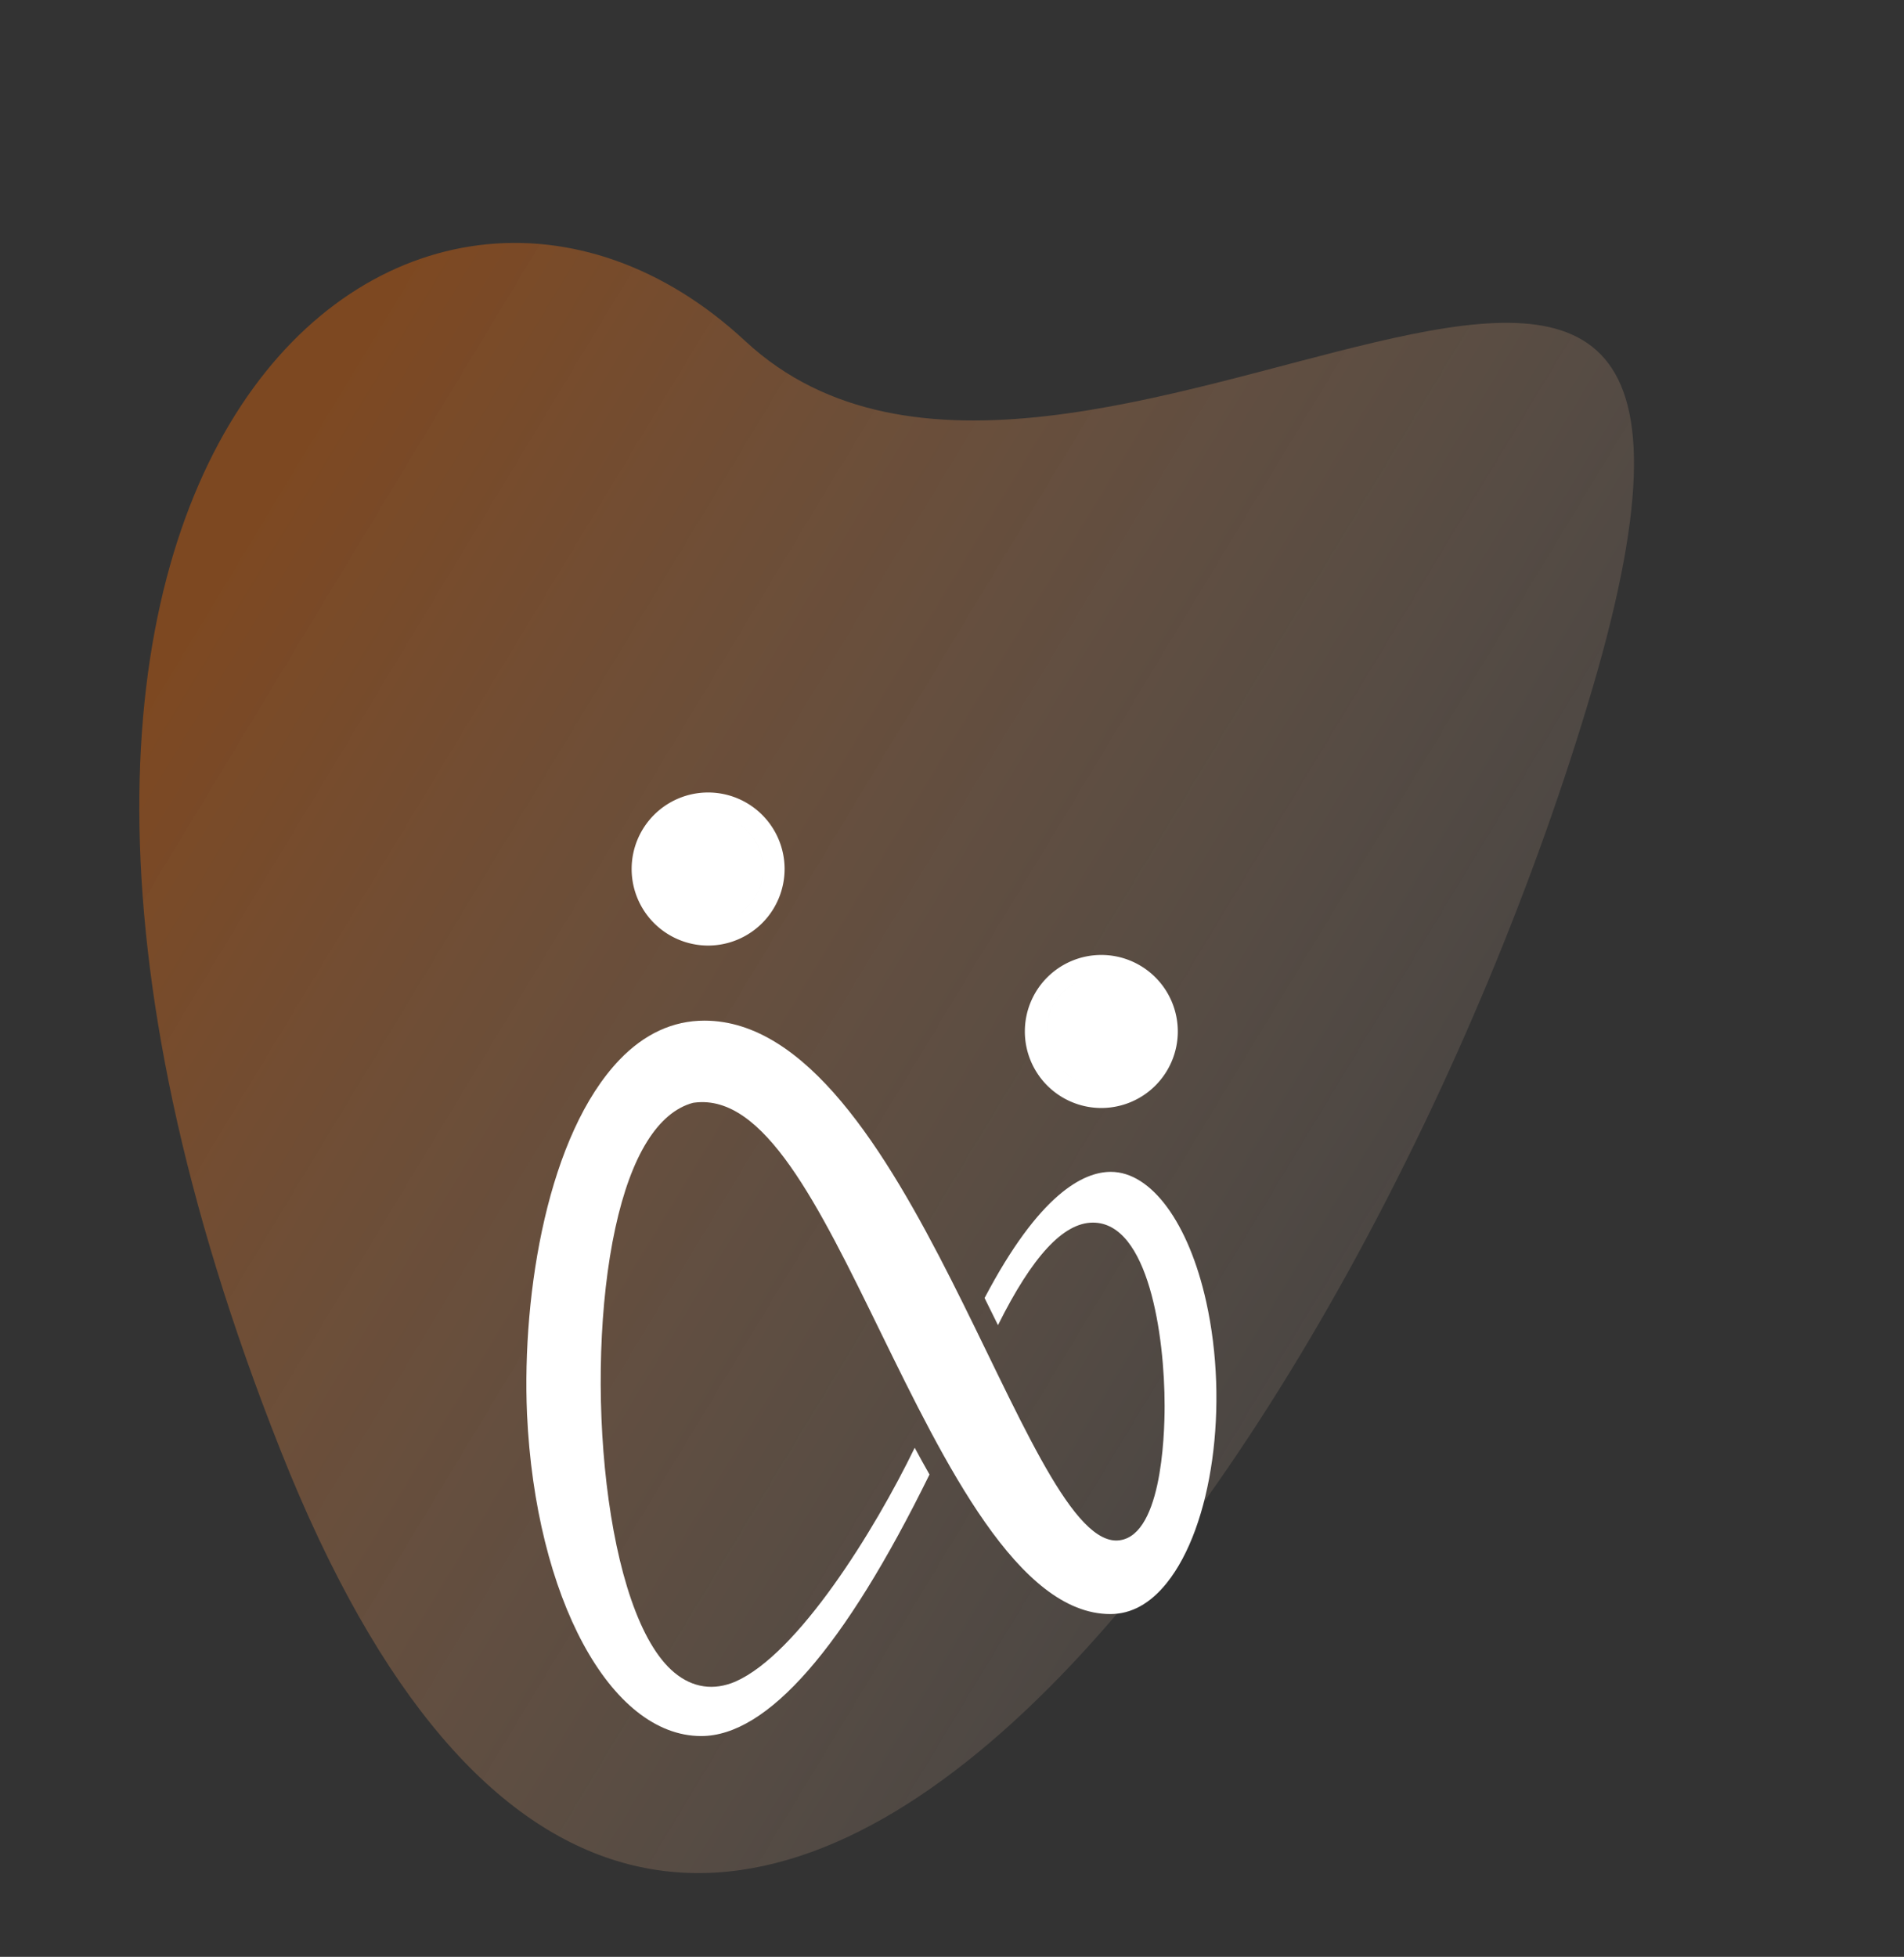 <svg xmlns="http://www.w3.org/2000/svg" xmlns:xlink="http://www.w3.org/1999/xlink" width="1078.027" height="1107.704" viewBox="0 0 1078.027 1107.704">
  <rect x="0" y="0" width="1078.027" height="1107.704" fill="#333333" stroke="none"/>
  <defs>
    <linearGradient id="linear-gradient" x1="0.252" y1="0.993" x2="0.958" y2="0.441" gradientUnits="objectBoundingBox">
      <stop offset="0" stop-color="#eb6707" stop-opacity="0.404"/>
      <stop offset="1" stop-color="#fff" stop-opacity="0"/>
    </linearGradient>
    <clipPath id="clip-path">
      <rect id="Rectangle_6" data-name="Rectangle 6" width="390.691" height="534.117" fill="#fff"/>
    </clipPath>
  </defs>
  <g id="Groupe_91" data-name="Groupe 91" transform="translate(-644.468 -134.848)">
    <path id="Tracé_69" data-name="Tracé 69" d="M5556.458,3843.6c209.044-141.5-93.16-644.307,299.293-423.253s858.116,728.905,253.6,820.827S5347.413,3985.1,5556.458,3843.6Z" transform="translate(3561.58 -5950.754) rotate(77)" fill="url(#linear-gradient)"/>
    <g id="Groupe_6" data-name="Groupe 6" transform="translate(942.5 583.441)">
      <g id="Groupe_3" data-name="Groupe 3" clip-path="url(#clip-path)">
        <path id="Union_3" data-name="Union 3" d="M-9248.5-540.152a43.294,43.294,0,0,1,43.291-43.29,43.306,43.306,0,0,1,43.306,43.29,43.367,43.367,0,0,1-43.306,43.362A43.355,43.355,0,0,1-9248.5-540.152Zm43.291,31.126a31.126,31.126,0,0,0,31.074-31.126,31.111,31.111,0,0,0-31.074-31.056h0a31.108,31.108,0,0,1,31.071,31.056,31.123,31.123,0,0,1-31.071,31.126Zm-31.057-31.126q0-.7.031-1.4Q-9236.266-540.854-9236.267-540.152Z" transform="translate(9308.099 583.445)" fill="#fff" stroke="rgba(0,0,0,0)" stroke-width="1"/>
        <path id="Union_4" data-name="Union 4" d="M-9248.5-540.152a43.294,43.294,0,0,1,43.291-43.29,43.3,43.3,0,0,1,43.306,43.29,43.339,43.339,0,0,1-43.306,43.341A43.338,43.338,0,0,1-9248.5-540.152Zm43.291,31.126a31.121,31.121,0,0,1-30.993-29.127A31.12,31.12,0,0,0-9205.21-509.026Zm31.074-31.126q0-.4-.011-.8Q-9174.136-540.553-9174.136-540.152Zm-62.131,0a31.113,31.113,0,0,1,31.057-31.074A31.111,31.111,0,0,0-9236.267-540.152Z" transform="translate(9530.729 675.412)" fill="#fff" stroke="rgba(0,0,0,0)" stroke-width="1"/>
        <path id="Tracé_21" data-name="Tracé 21" d="M362.574,355.634c-9.347,11.69-20.106,17.6-31.97,17.6-51.972,0-93.5-84.855-130.121-159.713C165.133,141.205,134.572,78.709,95.19,83.727l-.862.121c-19.805,5.319-35.036,29.841-43.961,70.808-18.22,83.765-6.108,219.077,33.5,251.787,10.282,8.5,22.2,10.278,34.489,5.015,35.351-15.58,78.571-85.1,101.511-132.37,2.744,5.122,5.561,10.212,8.378,15.158-48.3,98.272-91.79,148.04-129.269,148.04-51.477,0-93.856-78.446-98.622-182.4C-2.584,190.412,12.47,101.508,52.7,59.5,66.816,44.767,83.029,37.32,100.81,37.32c115.2,0,179.9,293.439,232.961,294.284,25.633,0,27.588-58.326,27.588-76.176,0-39.822-9.119-103.782-40.6-103.782-16.708,0-34.312,19.03-53.747,58.042-2.571-5.208-5.087-10.282-7.589-15.351,31-59.011,55.948-71.421,71.476-71.421,22.941,0,44.082,28.855,54,73.5,13.026,58.693,3.433,127.124-22.325,159.218" transform="translate(0.002 91.832)" fill="#fff"/>
      </g>
    </g>
  </g>
</svg>

